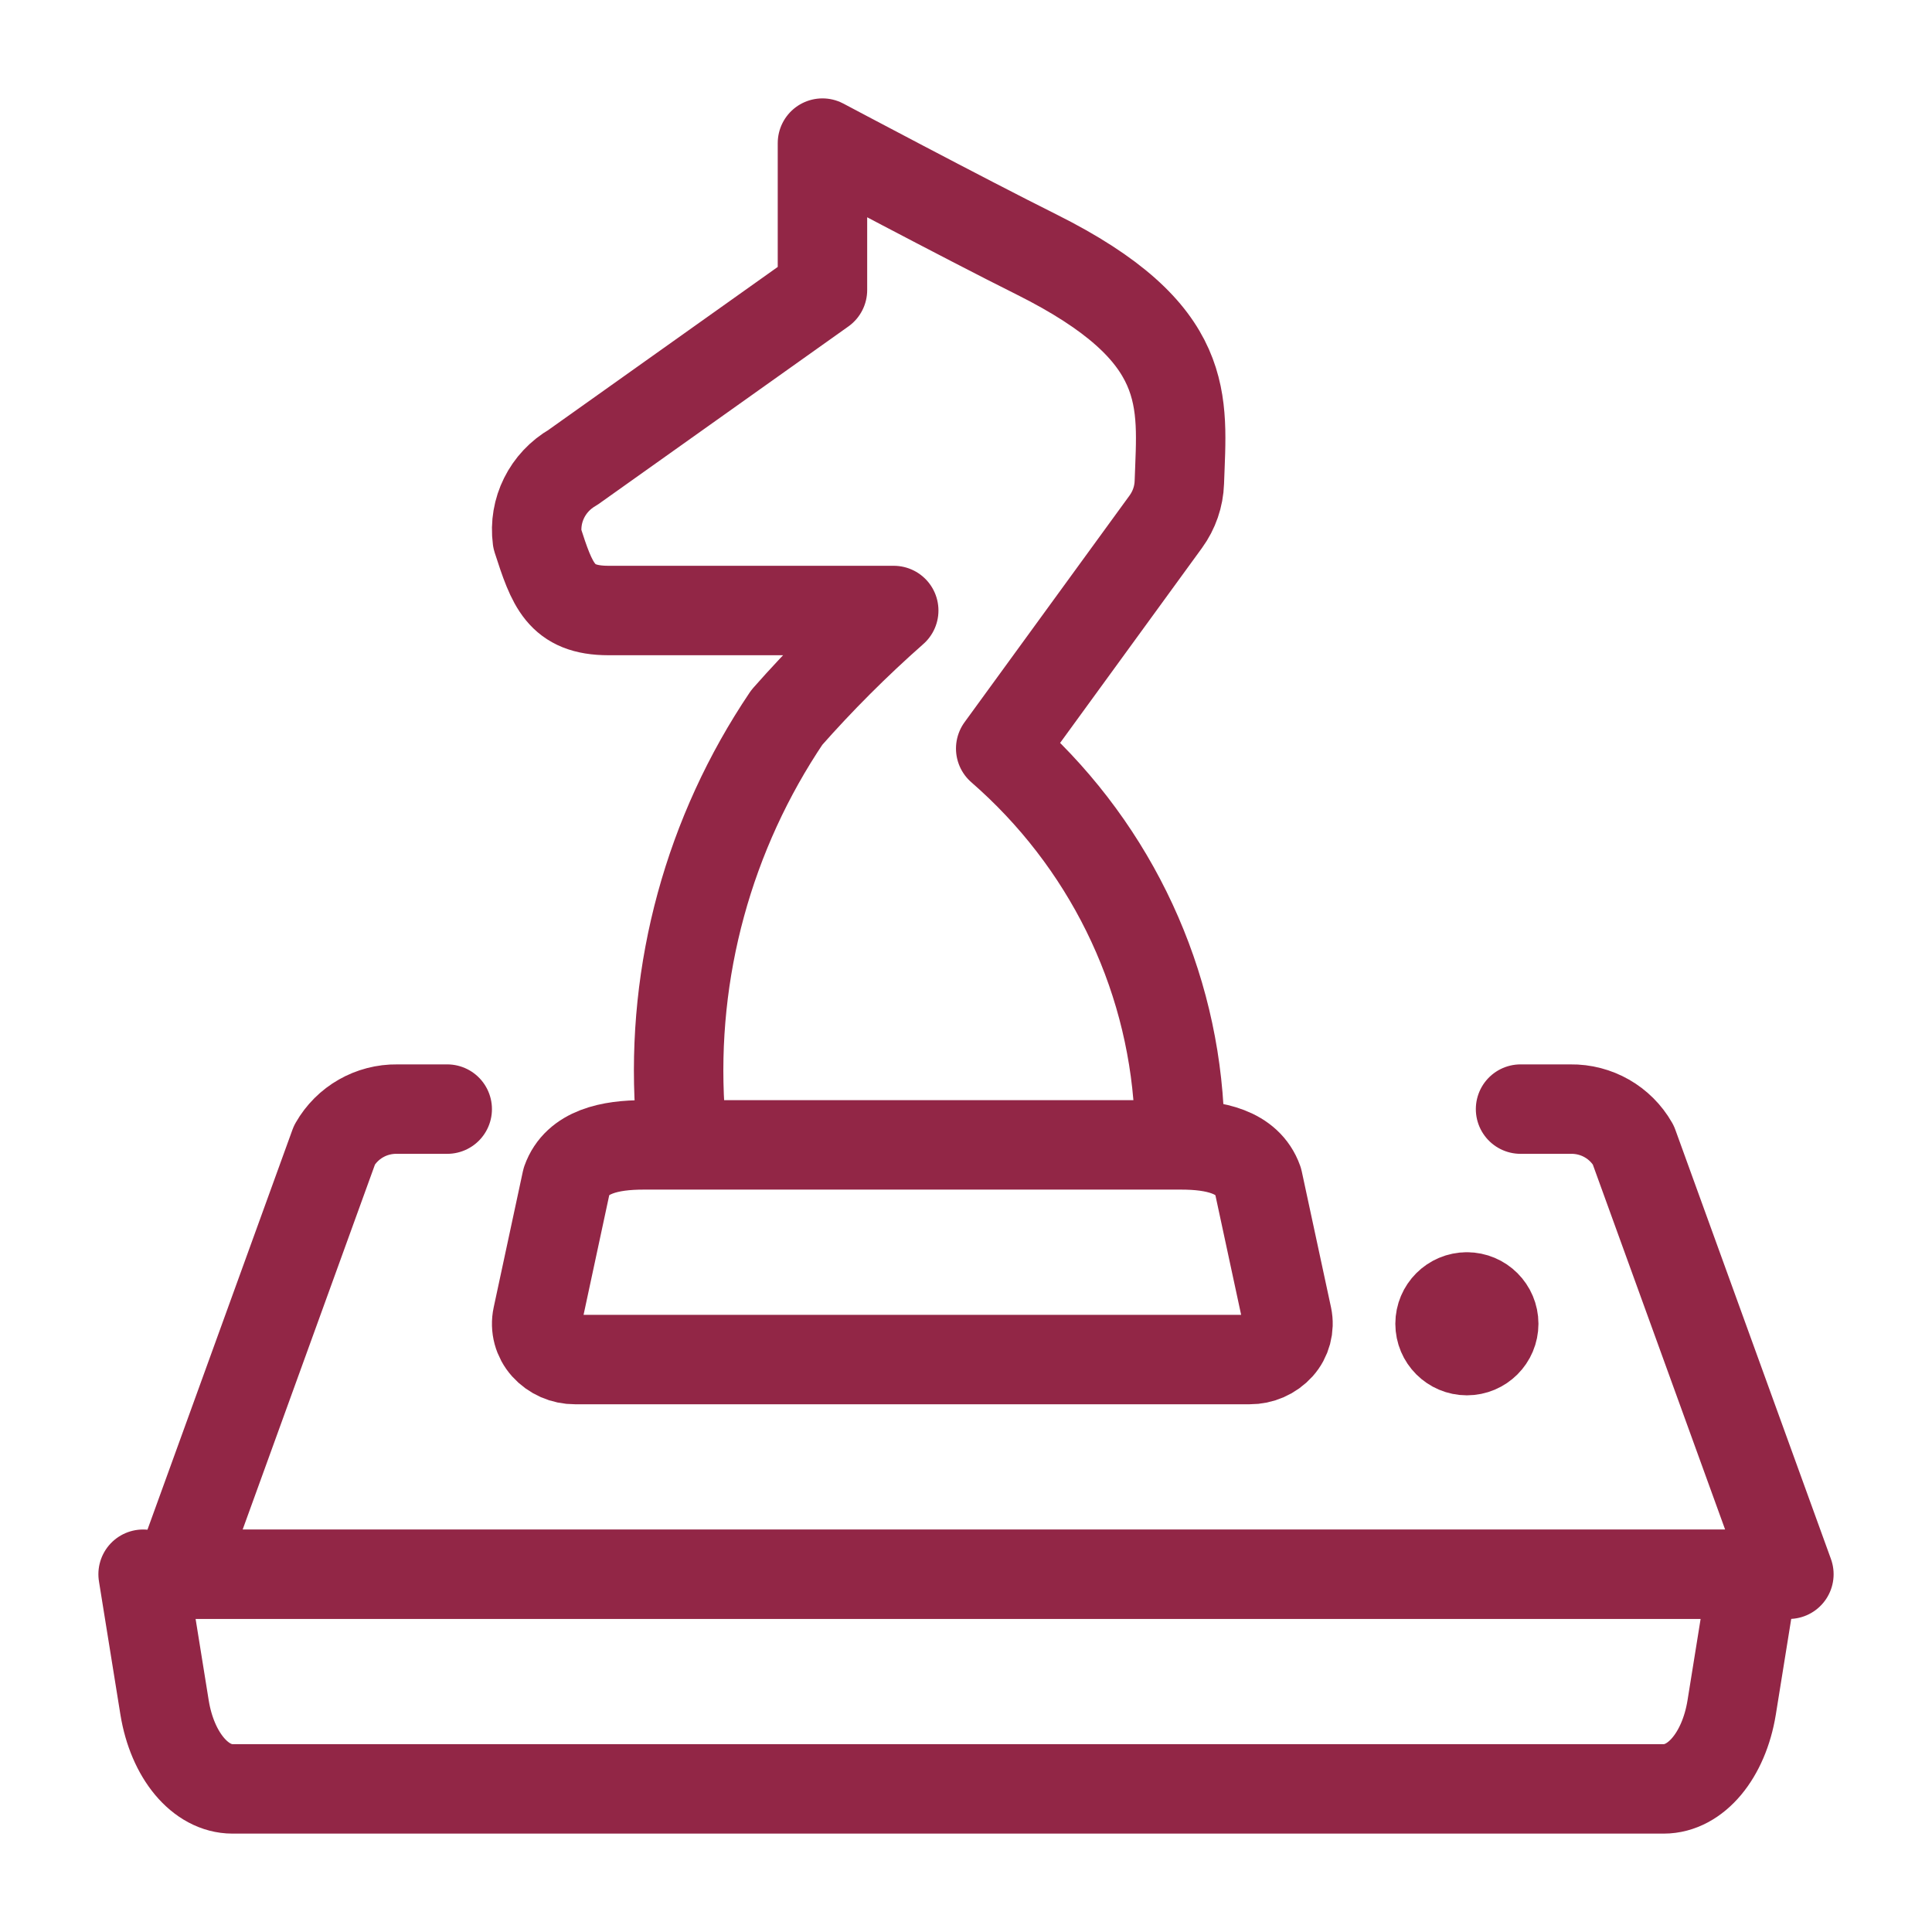<?xml version="1.0" encoding="UTF-8"?>
<svg width="54px" height="54px" viewBox="0 0 54 54" version="1.1" xmlns="http://www.w3.org/2000/svg" xmlns:xlink="http://www.w3.org/1999/xlink">
    <!-- Generator: Sketch 62 (91390) - https://sketch.com -->
    <title>Icon/Strategic</title>
    <desc>Created with Sketch.</desc>
    <g id="Icon/Strategic" stroke="none" stroke-width="1" fill="none" fill-rule="evenodd" stroke-linecap="round" stroke-linejoin="round">
        <g id="streamline-icon-strategy-chess@40x40" transform="translate(4, 4)" stroke="#922646" stroke-width="2.5">
            <path d="M8.5,27 L7.1,27 C6.378,26.99 5.708,27.372 5.35,28 L1,40 L46,40 L41.65,28 C41.292,27.372 40.622,26.99 39.9,27 L38.5,27" id="Path"></path>
            <path d="M0,40 L0.6,43.728 C0.818,45.064 1.6,46 2.498,46 L42.502,46 C43.4,46 44.182,45.064 44.4,43.728 L45,40" id="Path"></path>
            <path d="M15.001,27 C14.763,23.128 15.812,19.286 17.992,16.052 C18.923,14.996 19.921,13.998 20.98,13.064 L13.009,13.064 C11.671,13.064 11.433,12.348 11.017,11.064 C10.911,10.262 11.302,9.474 12.013,9.064 L18.988,4.106 L18.988,0 C18.988,0 22.972,2.116 24.966,3.11 C29.37,5.31 29.04,7.198 28.963,9.482 C28.95,9.878 28.818,10.26 28.584,10.582 L23.97,16.922 C26.93,19.498 28.72,23.124 28.95,27" id="Path"></path>
            <path d="M31.98,32.803 C32.042,33.099 31.96,33.408 31.758,33.634 C31.546,33.87 31.242,34.002 30.926,34 L12.073,34 C11.757,34.002 11.455,33.87 11.243,33.634 C11.041,33.408 10.957,33.099 11.021,32.803 L11.837,29.001 C12.129,28.184 13.061,28 13.985,28 L29.016,28 C29.94,28 30.87,28.184 31.162,29.001 L31.98,32.803 Z" id="Path"></path>
            <path d="M37,32.25 L37,32.25 C37.414,32.25 37.75,32.586 37.75,33 L37.75,33 C37.75,33.414 37.414,33.75 37,33.75 L37,33.75 C36.586,33.75 36.25,33.414 36.25,33 L36.25,33 C36.25,32.586 36.586,32.25 37,32.25" id="Path"></path>
        </g>
    </g>
</svg>